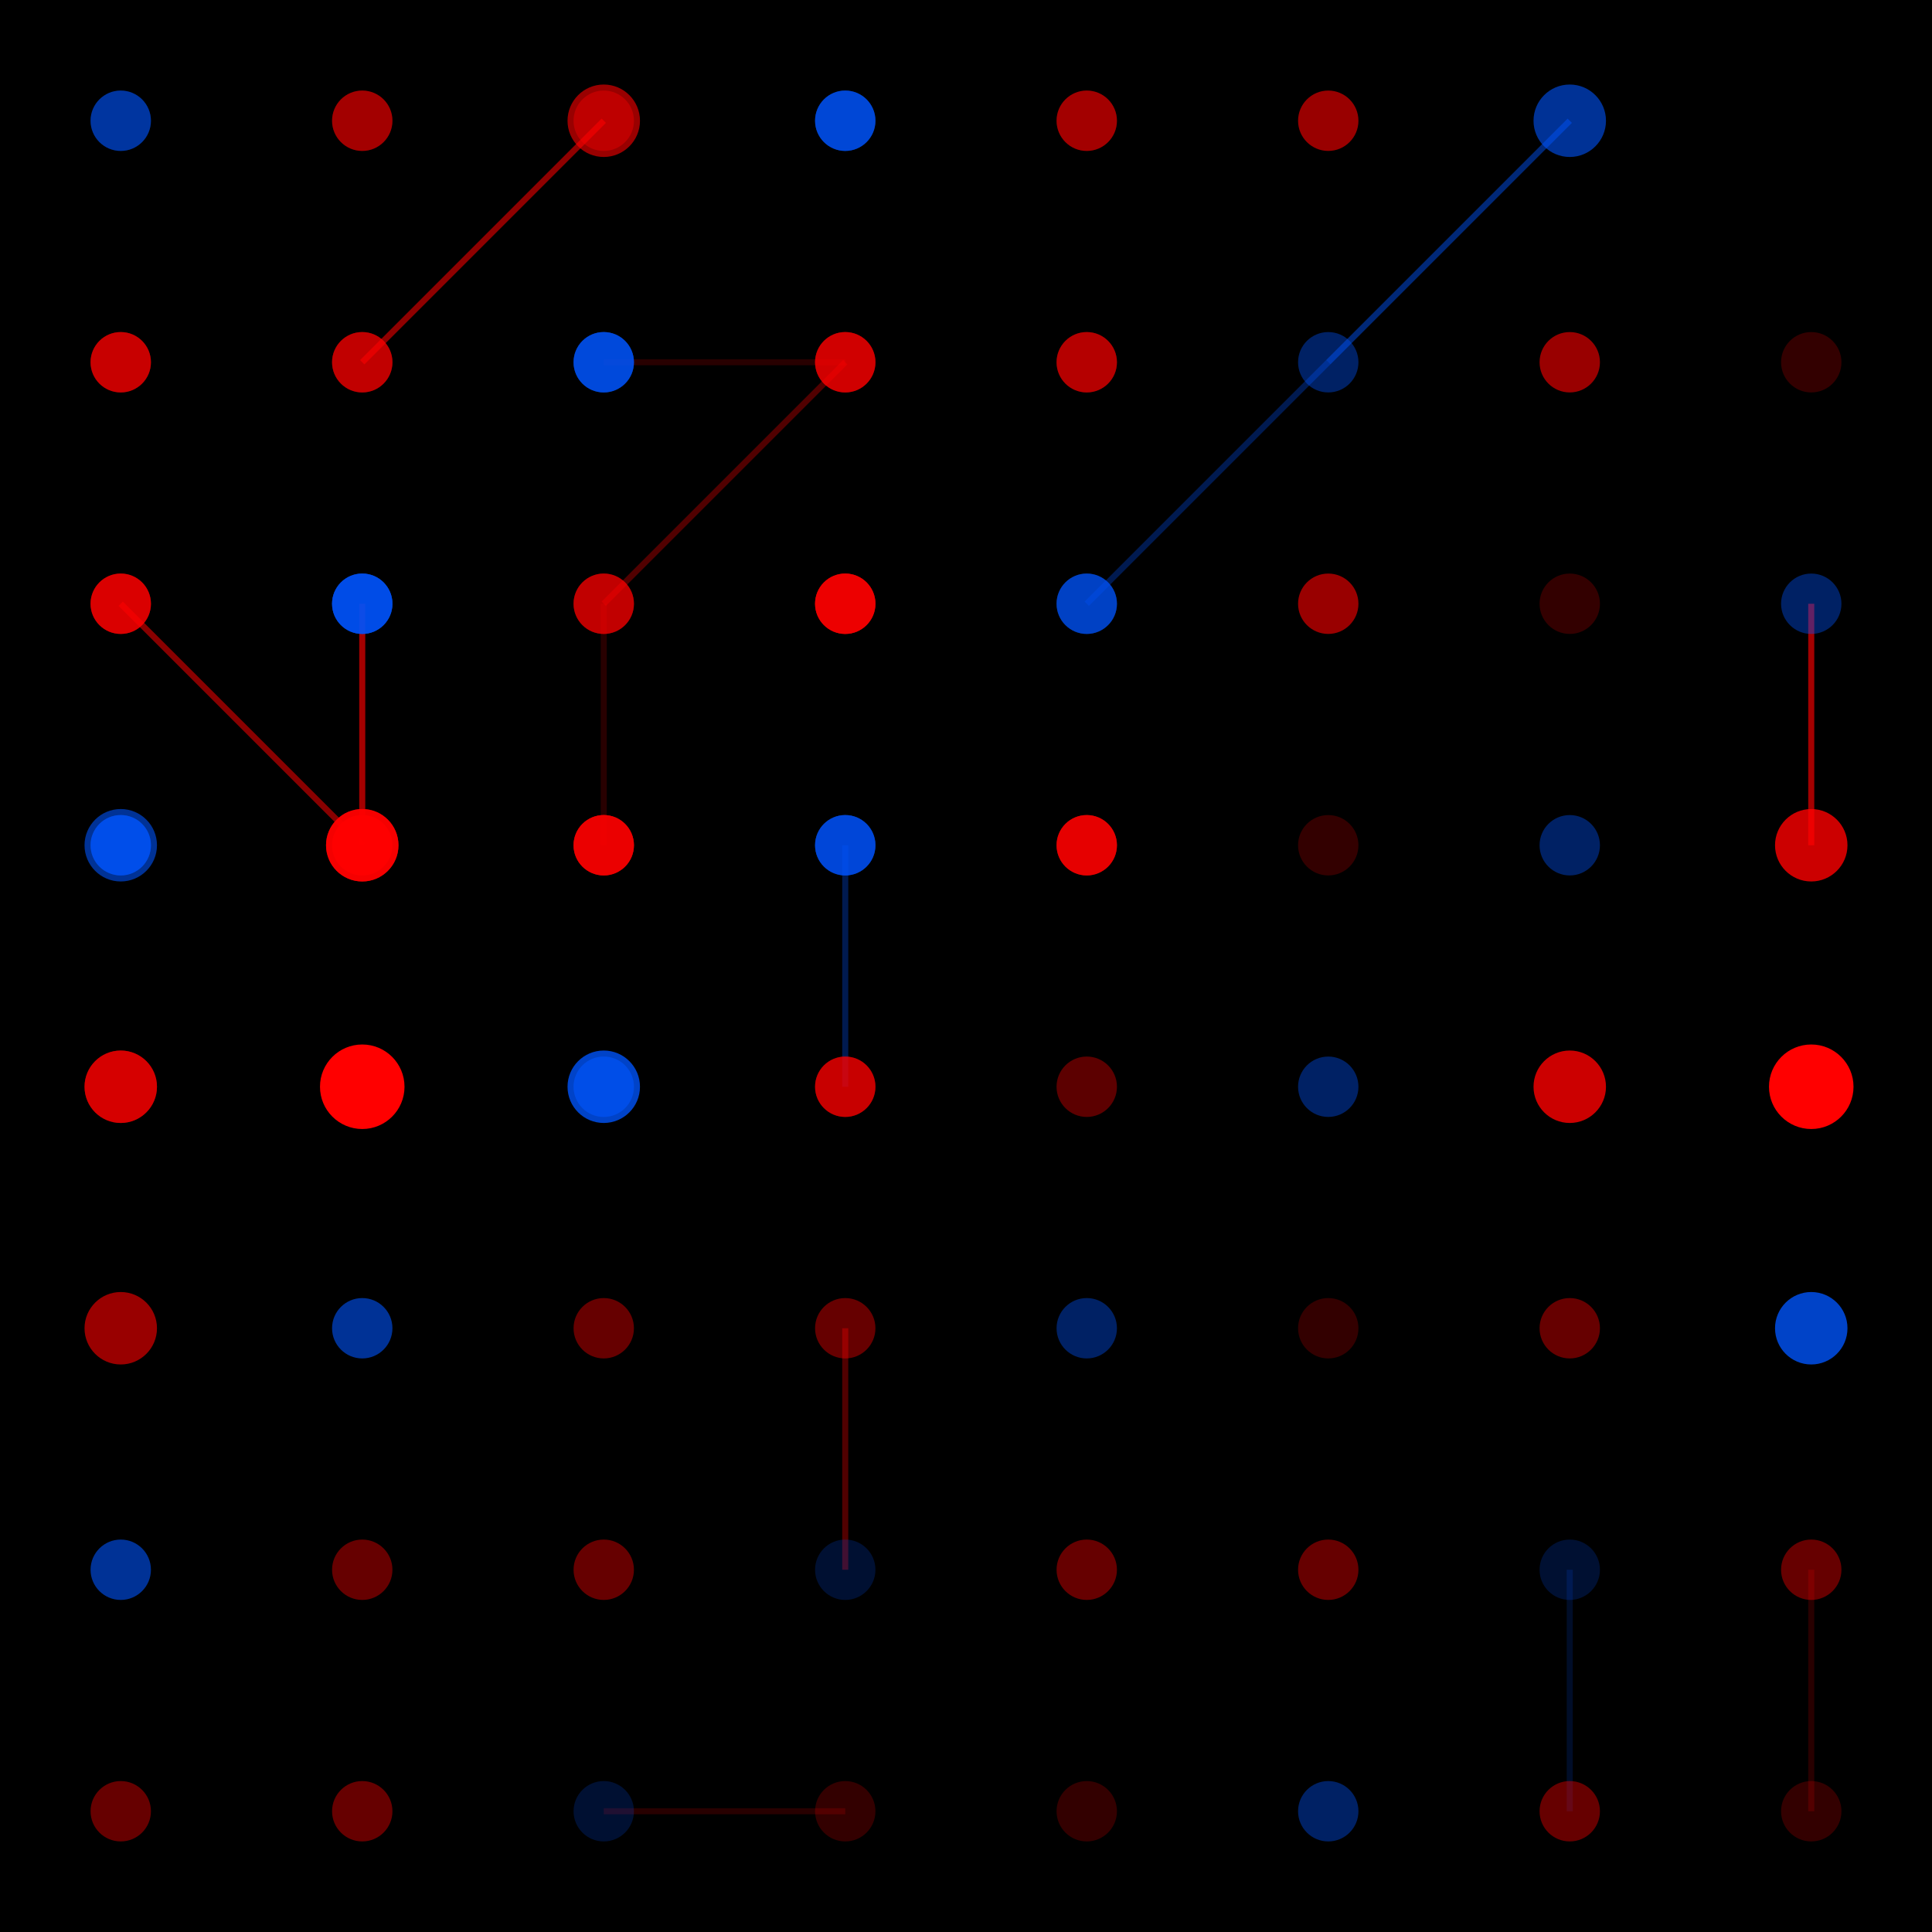 <svg width="320" height="320" xmlns="http://www.w3.org/2000/svg"><rect width="320" height="320" fill="#000000" /><line x1="260" y1="20" x2="220" y2="60" stroke="#0054FA" stroke-width="1" stroke-opacity="0.48" /><line x1="100" y1="20" x2="60" y2="60" stroke="#FF0000" stroke-width="1" stroke-opacity="0.48" /><line x1="220" y1="60" x2="180" y2="100" stroke="#0054FA" stroke-width="1" stroke-opacity="0.32" /><line x1="140" y1="60" x2="100" y2="100" stroke="#FF0000" stroke-width="1" stroke-opacity="0.32" /><line x1="60" y1="140" x2="20" y2="100" stroke="#FF0000" stroke-width="1" stroke-opacity="0.32" /><line x1="60" y1="140" x2="20" y2="100" stroke="#FF0000" stroke-width="1" stroke-opacity="0.32" /><line x1="300" y1="140" x2="300" y2="100" stroke="#FF0000" stroke-width="1" stroke-opacity="0.64" /><line x1="60" y1="140" x2="60" y2="100" stroke="#FF0000" stroke-width="1" stroke-opacity="0.64" /><line x1="140" y1="220" x2="140" y2="260" stroke="#FF0000" stroke-width="1" stroke-opacity="0.32" /><line x1="140" y1="140" x2="140" y2="180" stroke="#0054FA" stroke-width="1" stroke-opacity="0.32" /><line x1="260" y1="260" x2="260" y2="300" stroke="#0054FA" stroke-width="1" stroke-opacity="0.16" /><line x1="100" y1="100" x2="100" y2="140" stroke="#FF0000" stroke-width="1" stroke-opacity="0.16" /><line x1="140" y1="300" x2="100" y2="300" stroke="#FF0000" stroke-width="1" stroke-opacity="0.16" /><line x1="140" y1="60" x2="100" y2="60" stroke="#FF0000" stroke-width="1" stroke-opacity="0.16" /><line x1="300" y1="300" x2="300" y2="260" stroke="#FF0000" stroke-width="1" stroke-opacity="0.16" /><line x1="60" y1="60" x2="100" y2="20" stroke="#FF0000" stroke-width="1" stroke-opacity="0.16" /><circle cx="20" cy="20" r="5" fill="#0054FA" fill-opacity="0.40" /><circle cx="20" cy="20" r="5" fill="#0054FA" fill-opacity="0.40" /><circle cx="60" cy="20" r="5" fill="#FF0000" fill-opacity="0.40" /><circle cx="60" cy="20" r="5" fill="#FF0000" fill-opacity="0.40" /><circle cx="100" cy="20" r="5" fill="#FF0000" fill-opacity="0.20" /><circle cx="100" cy="20" r="5" fill="#FF0000" fill-opacity="0.20" /><circle cx="140" cy="20" r="5" fill="#0054FA" fill-opacity="0.40" /><circle cx="140" cy="20" r="5" fill="#0054FA" fill-opacity="0.40" /><circle cx="180" cy="20" r="5" fill="#FF0000" fill-opacity="0.40" /><circle cx="180" cy="20" r="5" fill="#FF0000" fill-opacity="0.40" /><circle cx="220" cy="20" r="5" fill="#FF0000" fill-opacity="0.60" /><circle cx="140" cy="20" r="5" fill="#0054FA" fill-opacity="0.60" /><circle cx="260" cy="20" r="6" fill="#0054FA" fill-opacity="0.60" /><circle cx="100" cy="20" r="6" fill="#FF0000" fill-opacity="0.60" /><circle cx="20" cy="60" r="5" fill="#FF0000" fill-opacity="0.40" /><circle cx="20" cy="60" r="5" fill="#FF0000" fill-opacity="0.40" /><circle cx="60" cy="60" r="5" fill="#FF0000" fill-opacity="0.20" /><circle cx="60" cy="60" r="5" fill="#FF0000" fill-opacity="0.20" /><circle cx="100" cy="60" r="5" fill="#0054FA" fill-opacity="0.20" /><circle cx="100" cy="60" r="5" fill="#0054FA" fill-opacity="0.20" /><circle cx="140" cy="60" r="5" fill="#FF0000" fill-opacity="0.20" /><circle cx="140" cy="60" r="5" fill="#FF0000" fill-opacity="0.20" /><circle cx="180" cy="60" r="5" fill="#FF0000" fill-opacity="0.40" /><circle cx="180" cy="60" r="5" fill="#FF0000" fill-opacity="0.40" /><circle cx="220" cy="60" r="5" fill="#0054FA" fill-opacity="0.40" /><circle cx="140" cy="60" r="5" fill="#FF0000" fill-opacity="0.40" /><circle cx="260" cy="60" r="5" fill="#FF0000" fill-opacity="0.60" /><circle cx="100" cy="60" r="5" fill="#0054FA" fill-opacity="0.60" /><circle cx="300" cy="60" r="5" fill="#FF0000" fill-opacity="0.20" /><circle cx="60" cy="60" r="5" fill="#FF0000" fill-opacity="0.20" /><circle cx="20" cy="100" r="5" fill="#FF0000" fill-opacity="0.40" /><circle cx="20" cy="100" r="5" fill="#FF0000" fill-opacity="0.40" /><circle cx="60" cy="100" r="5" fill="#0054FA" fill-opacity="0.40" /><circle cx="60" cy="100" r="5" fill="#0054FA" fill-opacity="0.40" /><circle cx="100" cy="100" r="5" fill="#FF0000" fill-opacity="0.20" /><circle cx="100" cy="100" r="5" fill="#FF0000" fill-opacity="0.20" /><circle cx="140" cy="100" r="5" fill="#FF0000" fill-opacity="0.40" /><circle cx="140" cy="100" r="5" fill="#FF0000" fill-opacity="0.40" /><circle cx="180" cy="100" r="5" fill="#0054FA" fill-opacity="0.40" /><circle cx="180" cy="100" r="5" fill="#0054FA" fill-opacity="0.40" /><circle cx="220" cy="100" r="5" fill="#FF0000" fill-opacity="0.60" /><circle cx="140" cy="100" r="5" fill="#FF0000" fill-opacity="0.60" /><circle cx="260" cy="100" r="5" fill="#FF0000" fill-opacity="0.20" /><circle cx="100" cy="100" r="5" fill="#FF0000" fill-opacity="0.20" /><circle cx="300" cy="100" r="5" fill="#0054FA" fill-opacity="0.40" /><circle cx="60" cy="100" r="5" fill="#0054FA" fill-opacity="0.40" /><circle cx="20" cy="140" r="5" fill="#0054FA" fill-opacity="0.60" /><circle cx="20" cy="140" r="5" fill="#0054FA" fill-opacity="0.60" /><circle cx="60" cy="140" r="5" fill="#FF0000" fill-opacity="0.40" /><circle cx="60" cy="140" r="5" fill="#FF0000" fill-opacity="0.40" /><circle cx="100" cy="140" r="5" fill="#FF0000" fill-opacity="0.40" /><circle cx="100" cy="140" r="5" fill="#FF0000" fill-opacity="0.40" /><circle cx="140" cy="140" r="5" fill="#0054FA" fill-opacity="0.40" /><circle cx="140" cy="140" r="5" fill="#0054FA" fill-opacity="0.40" /><circle cx="180" cy="140" r="5" fill="#FF0000" fill-opacity="0.60" /><circle cx="180" cy="140" r="5" fill="#FF0000" fill-opacity="0.60" /><circle cx="220" cy="140" r="5" fill="#FF0000" fill-opacity="0.20" /><circle cx="140" cy="140" r="5" fill="#0054FA" fill-opacity="0.20" /><circle cx="260" cy="140" r="5" fill="#0054FA" fill-opacity="0.40" /><circle cx="100" cy="140" r="5" fill="#FF0000" fill-opacity="0.40" /><circle cx="300" cy="140" r="6" fill="#FF0000" fill-opacity="0.80" /><circle cx="60" cy="140" r="6" fill="#FF0000" fill-opacity="0.80" /><circle cx="20" cy="180" r="6" fill="#FF0000" fill-opacity="0.60" /><circle cx="20" cy="180" r="6" fill="#FF0000" fill-opacity="0.60" /><circle cx="60" cy="180" r="5" fill="#FF0000" fill-opacity="0.60" /><circle cx="60" cy="180" r="5" fill="#FF0000" fill-opacity="0.60" /><circle cx="100" cy="180" r="5" fill="#0054FA" fill-opacity="0.40" /><circle cx="100" cy="180" r="5" fill="#0054FA" fill-opacity="0.40" /><circle cx="140" cy="180" r="5" fill="#FF0000" fill-opacity="0.40" /><circle cx="140" cy="180" r="5" fill="#FF0000" fill-opacity="0.40" /><circle cx="180" cy="180" r="5" fill="#FF0000" fill-opacity="0.20" /><circle cx="180" cy="180" r="5" fill="#FF0000" fill-opacity="0.20" /><circle cx="220" cy="180" r="5" fill="#0054FA" fill-opacity="0.40" /><circle cx="140" cy="180" r="5" fill="#FF0000" fill-opacity="0.40" /><circle cx="260" cy="180" r="6" fill="#FF0000" fill-opacity="0.80" /><circle cx="100" cy="180" r="6" fill="#0054FA" fill-opacity="0.80" /><circle cx="300" cy="180" r="7" fill="#FF0000" fill-opacity="1.0" /><circle cx="60" cy="180" r="7" fill="#FF0000" fill-opacity="1.0" /><circle cx="20" cy="220" r="6" fill="#FF0000" fill-opacity="0.60" /><circle cx="20" cy="140" r="6" fill="#0054FA" fill-opacity="0.60" /><circle cx="60" cy="220" r="5" fill="#0054FA" fill-opacity="0.60" /><circle cx="60" cy="140" r="5" fill="#FF0000" fill-opacity="0.60" /><circle cx="100" cy="220" r="5" fill="#FF0000" fill-opacity="0.40" /><circle cx="100" cy="140" r="5" fill="#FF0000" fill-opacity="0.40" /><circle cx="140" cy="220" r="5" fill="#FF0000" fill-opacity="0.40" /><circle cx="140" cy="140" r="5" fill="#0054FA" fill-opacity="0.40" /><circle cx="180" cy="220" r="5" fill="#0054FA" fill-opacity="0.40" /><circle cx="180" cy="140" r="5" fill="#FF0000" fill-opacity="0.40" /><circle cx="220" cy="220" r="5" fill="#FF0000" fill-opacity="0.20" /><circle cx="140" cy="140" r="5" fill="#0054FA" fill-opacity="0.20" /><circle cx="260" cy="220" r="5" fill="#FF0000" fill-opacity="0.40" /><circle cx="100" cy="140" r="5" fill="#FF0000" fill-opacity="0.40" /><circle cx="300" cy="220" r="6" fill="#0054FA" fill-opacity="0.80" /><circle cx="60" cy="140" r="6" fill="#FF0000" fill-opacity="0.80" /><circle cx="20" cy="260" r="5" fill="#0054FA" fill-opacity="0.60" /><circle cx="20" cy="100" r="5" fill="#FF0000" fill-opacity="0.60" /><circle cx="60" cy="260" r="5" fill="#FF0000" fill-opacity="0.40" /><circle cx="60" cy="100" r="5" fill="#0054FA" fill-opacity="0.40" /><circle cx="100" cy="260" r="5" fill="#FF0000" fill-opacity="0.40" /><circle cx="100" cy="100" r="5" fill="#FF0000" fill-opacity="0.40" /><circle cx="140" cy="260" r="5" fill="#0054FA" fill-opacity="0.20" /><circle cx="140" cy="100" r="5" fill="#FF0000" fill-opacity="0.20" /><circle cx="180" cy="260" r="5" fill="#FF0000" fill-opacity="0.40" /><circle cx="180" cy="100" r="5" fill="#0054FA" fill-opacity="0.40" /><circle cx="220" cy="260" r="5" fill="#FF0000" fill-opacity="0.40" /><circle cx="140" cy="100" r="5" fill="#FF0000" fill-opacity="0.40" /><circle cx="260" cy="260" r="5" fill="#0054FA" fill-opacity="0.20" /><circle cx="100" cy="100" r="5" fill="#FF0000" fill-opacity="0.20" /><circle cx="300" cy="260" r="5" fill="#FF0000" fill-opacity="0.40" /><circle cx="60" cy="100" r="5" fill="#0054FA" fill-opacity="0.40" /><circle cx="20" cy="300" r="5" fill="#FF0000" fill-opacity="0.40" /><circle cx="20" cy="60" r="5" fill="#FF0000" fill-opacity="0.40" /><circle cx="60" cy="300" r="5" fill="#FF0000" fill-opacity="0.40" /><circle cx="60" cy="60" r="5" fill="#FF0000" fill-opacity="0.40" /><circle cx="100" cy="300" r="5" fill="#0054FA" fill-opacity="0.20" /><circle cx="100" cy="60" r="5" fill="#0054FA" fill-opacity="0.20" /><circle cx="140" cy="300" r="5" fill="#FF0000" fill-opacity="0.20" /><circle cx="140" cy="60" r="5" fill="#FF0000" fill-opacity="0.20" /><circle cx="180" cy="300" r="5" fill="#FF0000" fill-opacity="0.20" /><circle cx="180" cy="60" r="5" fill="#FF0000" fill-opacity="0.20" /><circle cx="220" cy="300" r="5" fill="#0054FA" fill-opacity="0.40" /><circle cx="140" cy="60" r="5" fill="#FF0000" fill-opacity="0.40" /><circle cx="260" cy="300" r="5" fill="#FF0000" fill-opacity="0.40" /><circle cx="100" cy="60" r="5" fill="#0054FA" fill-opacity="0.40" /><circle cx="300" cy="300" r="5" fill="#FF0000" fill-opacity="0.20" /><circle cx="60" cy="60" r="5" fill="#FF0000" fill-opacity="0.20" /></svg>
